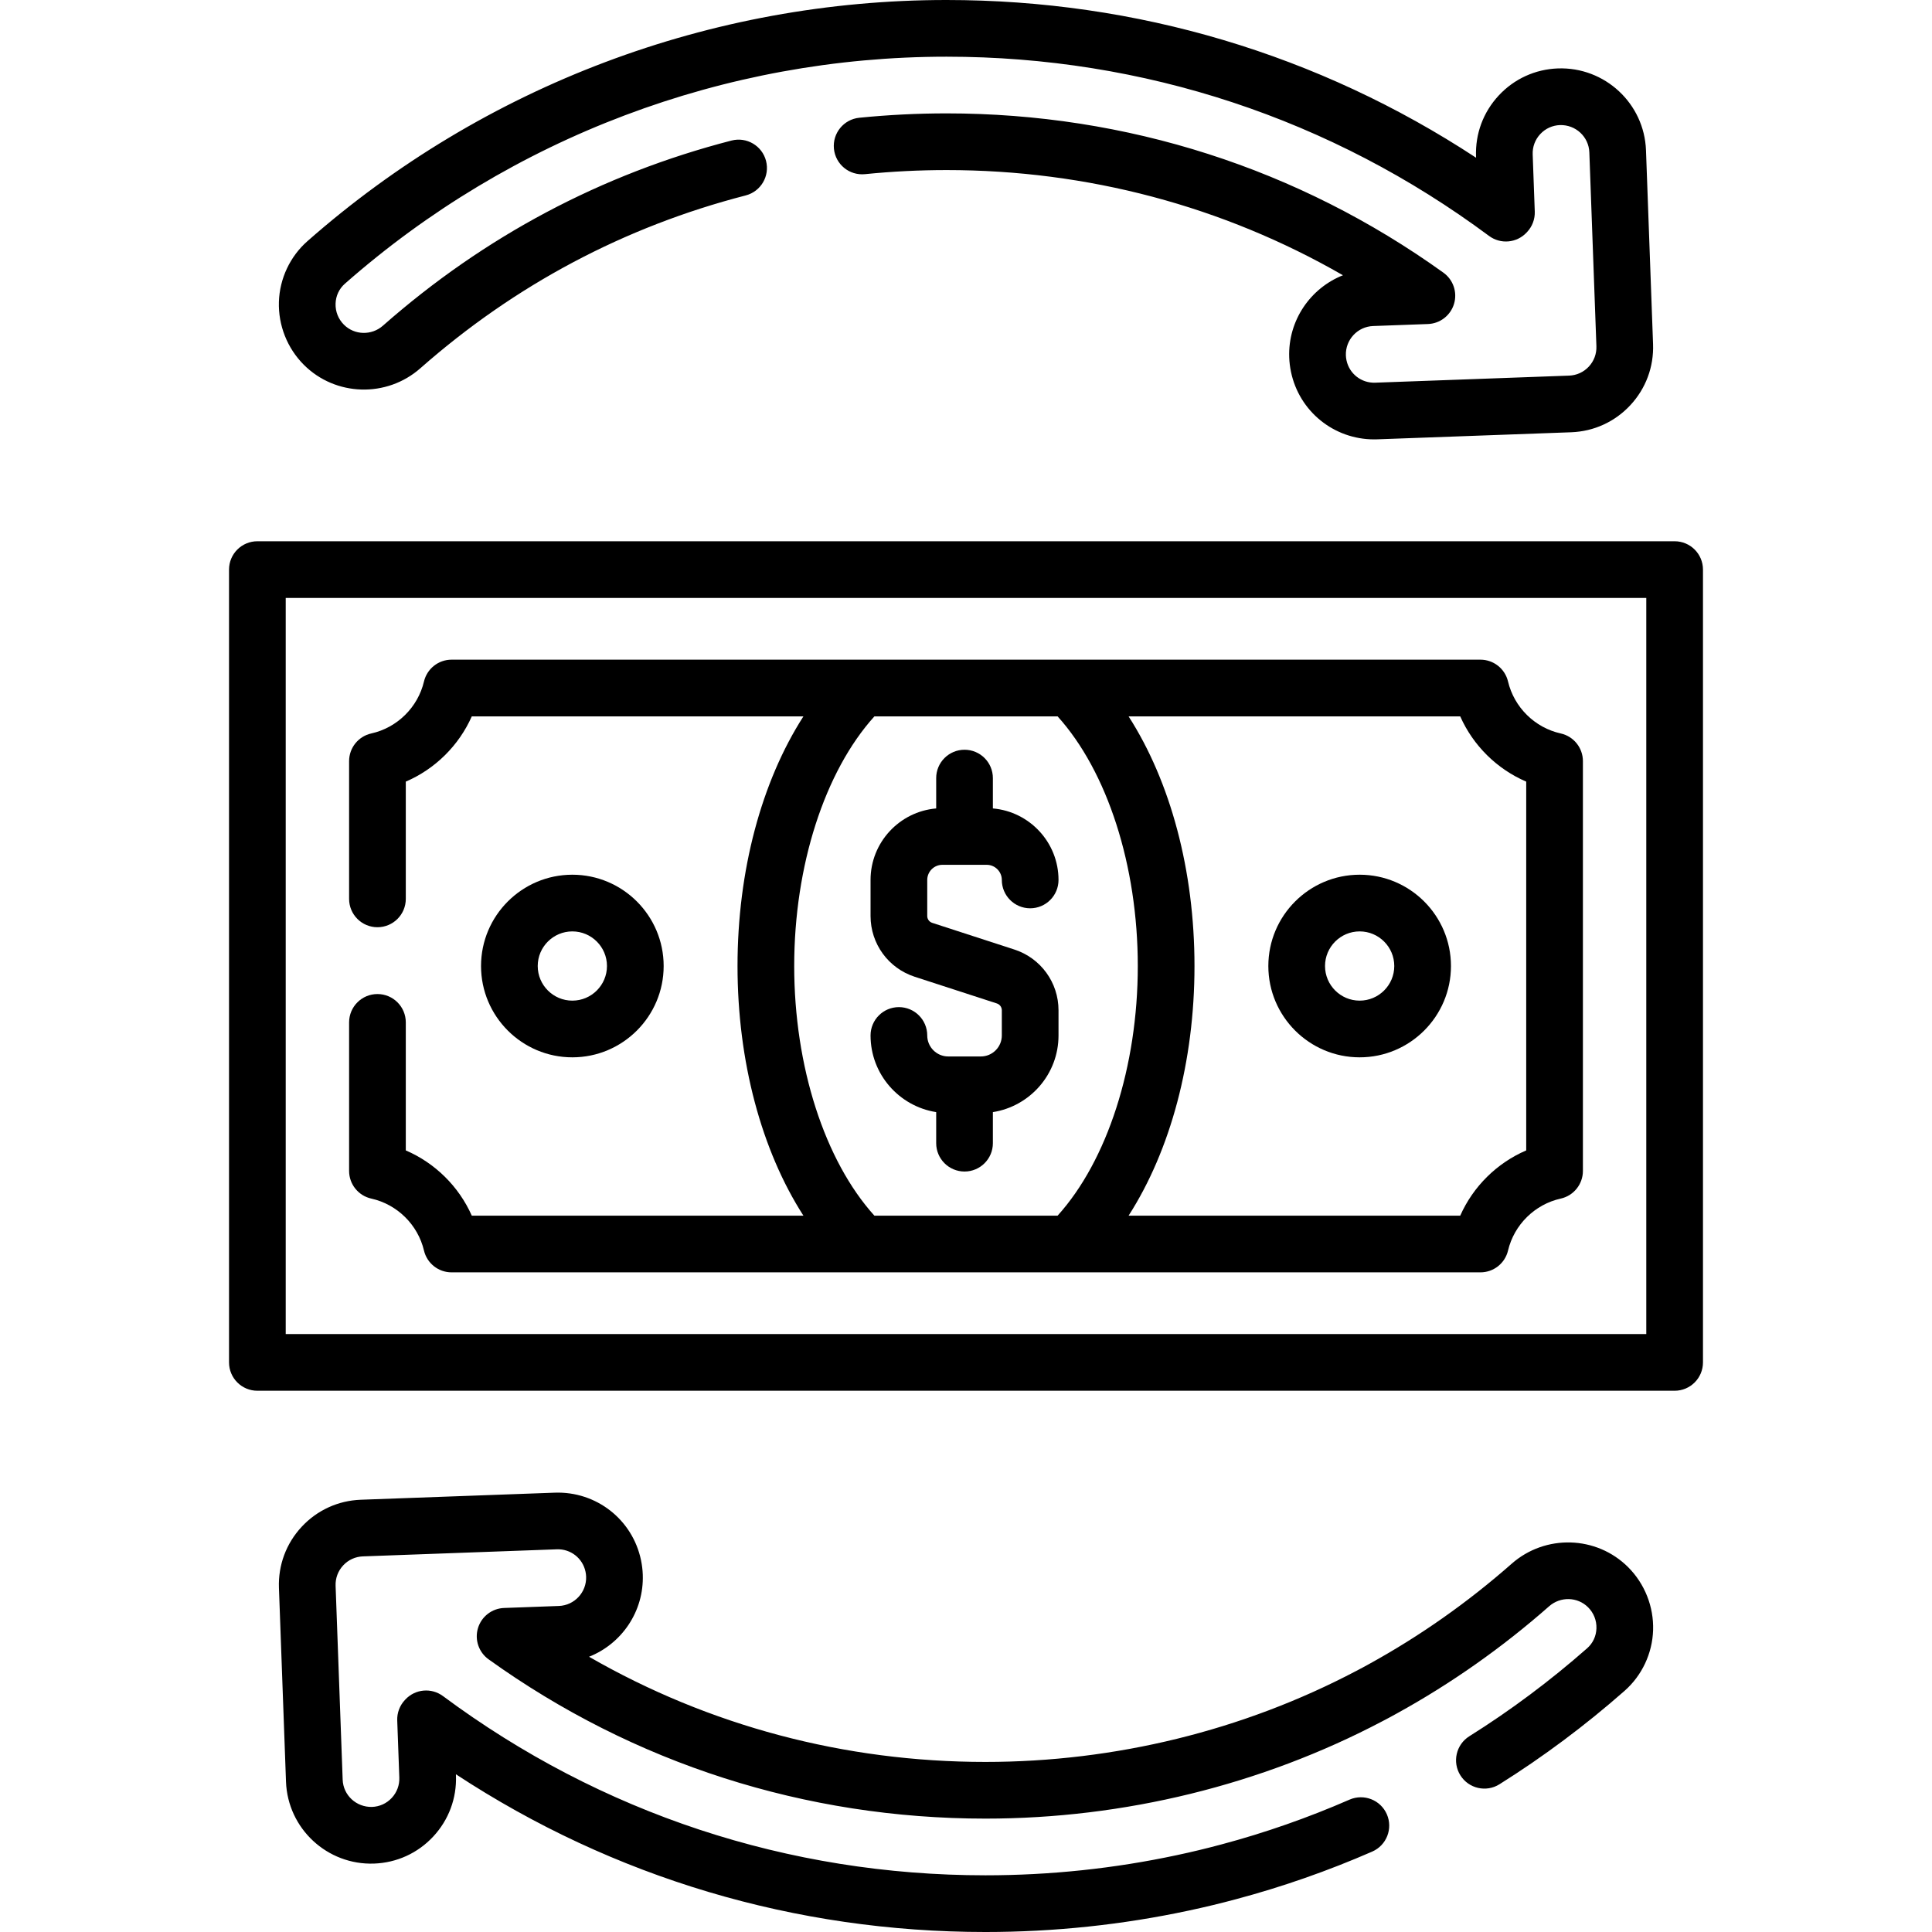 <?xml version="1.0" encoding="UTF-8"?> <svg xmlns="http://www.w3.org/2000/svg" id="Capa_1" height="512" viewBox="0 0 511.199 511.199" width="512"> <g> <path d="m443.1 143.214h-375c-4.142 0-7.5 3.357-7.5 7.5v209.771c0 4.143 3.358 7.5 7.5 7.5h375c4.142 0 7.5-3.357 7.5-7.5v-209.771c0-4.143-3.358-7.5-7.5-7.5zm-7.5 209.771h-360v-194.771h360z"></path> <path d="m98.245 317.142c6.849 1.52 12.319 6.915 13.937 13.745.801 3.384 3.822 5.772 7.298 5.772h272.24c3.477 0 6.498-2.389 7.298-5.772 1.617-6.83 7.087-12.226 13.937-13.745 3.433-.762 5.875-3.807 5.875-7.322v-108.43c0-3.516-2.442-6.561-5.875-7.322-6.849-1.52-12.319-6.915-13.937-13.745-.801-3.384-3.822-5.777-7.298-5.777h-272.24c-3.477 0-6.498 2.394-7.298 5.777-1.617 6.83-7.087 12.226-13.937 13.745-3.433.762-5.875 3.807-5.875 7.322v36.45c0 4.143 3.358 7.5 7.5 7.5s7.5-3.357 7.5-7.5v-31.025c7.757-3.334 14.039-9.544 17.462-17.265h87.75c-11.087 17.255-17.438 40.802-17.438 66.055 0 25.252 6.351 48.8 17.438 66.055h-87.749c-3.424-7.721-9.706-13.931-17.462-17.265v-33.875c0-4.143-3.358-7.5-7.5-7.5s-7.5 3.357-7.5 7.5v39.3c-.001 3.515 2.441 6.56 5.874 7.322zm305.585-110.328v97.58c-7.757 3.334-14.039 9.544-17.462 17.265h-87.75c11.087-17.255 17.438-40.802 17.438-66.055s-6.351-48.8-17.438-66.055h87.75c3.423 7.722 9.705 13.931 17.462 17.265zm-193.686 48.79c0-26.561 8.072-51.504 21.219-66.055h48.473c13.147 14.551 21.219 39.494 21.219 66.055 0 26.56-8.072 51.504-21.219 66.055h-48.475c-13.146-14.551-21.217-39.494-21.217-66.055z"></path> <path d="m175.602 255.604c0-13.322-10.838-24.16-24.161-24.16s-24.161 10.838-24.161 24.16 10.839 24.161 24.161 24.161 24.161-10.838 24.161-24.161zm-33.322 0c0-5.051 4.11-9.16 9.161-9.16s9.161 4.109 9.161 9.16c0 5.052-4.109 9.161-9.161 9.161s-9.161-4.109-9.161-9.161z"></path> <path d="m359.758 279.766c13.322 0 24.161-10.839 24.161-24.161s-10.838-24.16-24.161-24.16-24.161 10.838-24.161 24.16 10.839 24.161 24.161 24.161zm0-33.322c5.051 0 9.161 4.109 9.161 9.16 0 5.052-4.109 9.161-9.161 9.161s-9.161-4.109-9.161-9.161c0-5.05 4.11-9.16 9.161-9.16z"></path> <path d="m280.078 273.981v-6.66c0-7.349-4.696-13.812-11.684-16.08l-21.731-7.06c-.789-.257-1.319-.985-1.319-1.814v-9.536c0-2.208 1.796-4.005 4.004-4.005h11.726c2.208 0 4.004 1.797 4.004 4.005 0 4.143 3.358 7.5 7.5 7.5s7.5-3.357 7.5-7.5c0-9.927-7.653-18.087-17.367-18.922v-8.028c0-4.143-3.358-7.5-7.5-7.5s-7.5 3.357-7.5 7.5v8.028c-9.714.834-17.367 8.995-17.367 18.922v9.536c0 7.347 4.695 13.81 11.684 16.08l21.733 7.061c.788.256 1.317.984 1.317 1.813v6.66c0 3.062-2.491 5.553-5.553 5.553h-8.628c-3.062 0-5.553-2.491-5.553-5.553 0-4.143-3.358-7.5-7.5-7.5s-7.5 3.357-7.5 7.5c0 10.247 7.545 18.741 17.367 20.28v8.218c0 4.143 3.358 7.5 7.5 7.5s7.5-3.357 7.5-7.5v-8.218c9.822-1.538 17.367-10.033 17.367-20.28z"></path> <path d="m111.238 97.428c25.03-22.051 53.987-37.433 86.067-45.717 4.011-1.035 6.422-5.126 5.387-9.137s-5.125-6.421-9.137-5.387c-34.385 8.88-65.417 25.36-92.237 48.989-2.995 2.642-7.525 2.527-10.314-.261-1.492-1.492-2.277-3.475-2.211-5.582.065-2.053.94-3.924 2.464-5.266 43.99-38.734 100.526-60.067 159.193-60.067 52.156 0 101.79 16.397 143.537 47.419 3.059 2.274 7.336 1.892 9.943-.889l.14-.149c1.369-1.459 2.098-3.404 2.025-5.403l-.55-15.118c-.075-2 .634-3.909 1.997-5.376 1.364-1.468 3.217-2.316 5.22-2.389 4.146-.124 7.624 3.088 7.773 7.219l1.87 51.298c.073 2.004-.639 3.916-2.005 5.386-1.364 1.467-3.215 2.315-5.213 2.388l-51.299 1.87c-3.661.145-6.872-2.364-7.613-5.937-.092-.441-.145-.868-.159-1.28-.15-4.137 3.087-7.624 7.219-7.773l14.49-.53c3.204-.117 5.979-2.259 6.906-5.328.926-3.069-.201-6.388-2.805-8.258-38.386-27.576-83.849-42.15-131.476-42.15-7.663 0-15.427.389-23.079 1.156-4.122.414-7.127 4.09-6.714 8.211s4.079 7.126 8.211 6.715c7.156-.718 14.417-1.082 21.582-1.082 37.294 0 73.159 9.565 104.891 27.831-8.609 3.41-14.57 11.974-14.217 21.738.043 1.246.199 2.521.462 3.796 2.178 10.486 11.358 17.896 22.01 17.895.277 0 .557-.005.837-.015l51.298-1.87c6.003-.218 11.563-2.763 15.656-7.167 4.092-4.403 6.225-10.135 6.007-16.142l-1.87-51.298c-.449-12.395-10.901-22.097-23.307-21.664-6.01.218-11.574 2.764-15.667 7.17-4.092 4.405-6.222 10.139-5.997 16.138l.012.321c-41.646-27.352-89.775-41.733-140.115-41.733-62.319 0-122.375 22.662-169.108 63.812-4.599 4.052-7.348 9.9-7.543 16.049-.196 6.201 2.208 12.274 6.597 16.663 8.376 8.374 21.926 8.772 30.842.904z"></path> <path d="m399.963 413.771c-11.582 10.199-24.229 19.102-37.623 26.478-1.257.7-2.392 1.311-3.525 1.895-29.891 15.738-63.802 24.057-98.066 24.057-37.294 0-73.159-9.565-104.891-27.831 8.609-3.41 14.57-11.974 14.217-21.738-.043-1.246-.199-2.521-.462-3.796-2.235-10.76-11.832-18.283-22.847-17.88l-51.298 1.87c-6.003.218-11.563 2.763-15.656 7.167-4.092 4.403-6.225 10.135-6.007 16.142l1.87 51.298c.45 12.395 10.902 22.107 23.307 21.664 6.01-.218 11.574-2.764 15.667-7.17 4.092-4.405 6.222-10.139 5.997-16.138l-.012-.321c41.647 27.353 89.776 41.733 140.117 41.733 18.135 0 36.243-1.91 53.811-5.674 4.162-.886 8.386-1.902 12.543-3.02 12.217-3.26 24.322-7.493 35.978-12.583 3.796-1.657 5.529-6.078 3.872-9.874s-6.077-5.529-9.875-3.872c-10.966 4.788-22.353 8.771-33.855 11.84-3.915 1.052-7.88 2.007-11.795 2.839-16.548 3.546-33.599 5.344-50.679 5.344-52.156 0-101.79-16.397-143.537-47.419-3.059-2.273-7.337-1.892-9.943.889l-.14.149c-1.369 1.459-2.098 3.404-2.025 5.403l.55 15.118c.075 2-.634 3.909-1.997 5.376-1.364 1.468-3.217 2.316-5.22 2.389-4.167.109-7.624-3.088-7.773-7.219l-1.87-51.298c-.073-2.004.639-3.916 2.005-5.386 1.364-1.467 3.215-2.315 5.213-2.388l51.299-1.87c3.669-.153 6.872 2.364 7.613 5.937.092.441.145.868.159 1.28.15 4.137-3.087 7.624-7.219 7.773l-14.49.53c-3.204.117-5.979 2.259-6.906 5.328-.926 3.069.201 6.388 2.805 8.258 38.385 27.574 83.849 42.148 131.476 42.148 36.69 0 73.017-8.916 104.998-25.754 1.22-.63 2.493-1.314 3.86-2.076 14.318-7.885 27.867-17.42 40.275-28.347 2.995-2.642 7.525-2.528 10.314.261 1.492 1.492 2.277 3.475 2.211 5.582-.065 2.053-.94 3.924-2.464 5.266-9.771 8.602-20.257 16.433-31.168 23.275-3.509 2.2-4.57 6.829-2.37 10.338s6.829 4.572 10.338 2.369c11.595-7.271 22.735-15.589 33.113-24.726 4.599-4.052 7.348-9.9 7.543-16.049.196-6.201-2.208-12.274-6.597-16.663-8.378-8.375-21.928-8.77-30.841-.904z"></path> </g> </svg> 